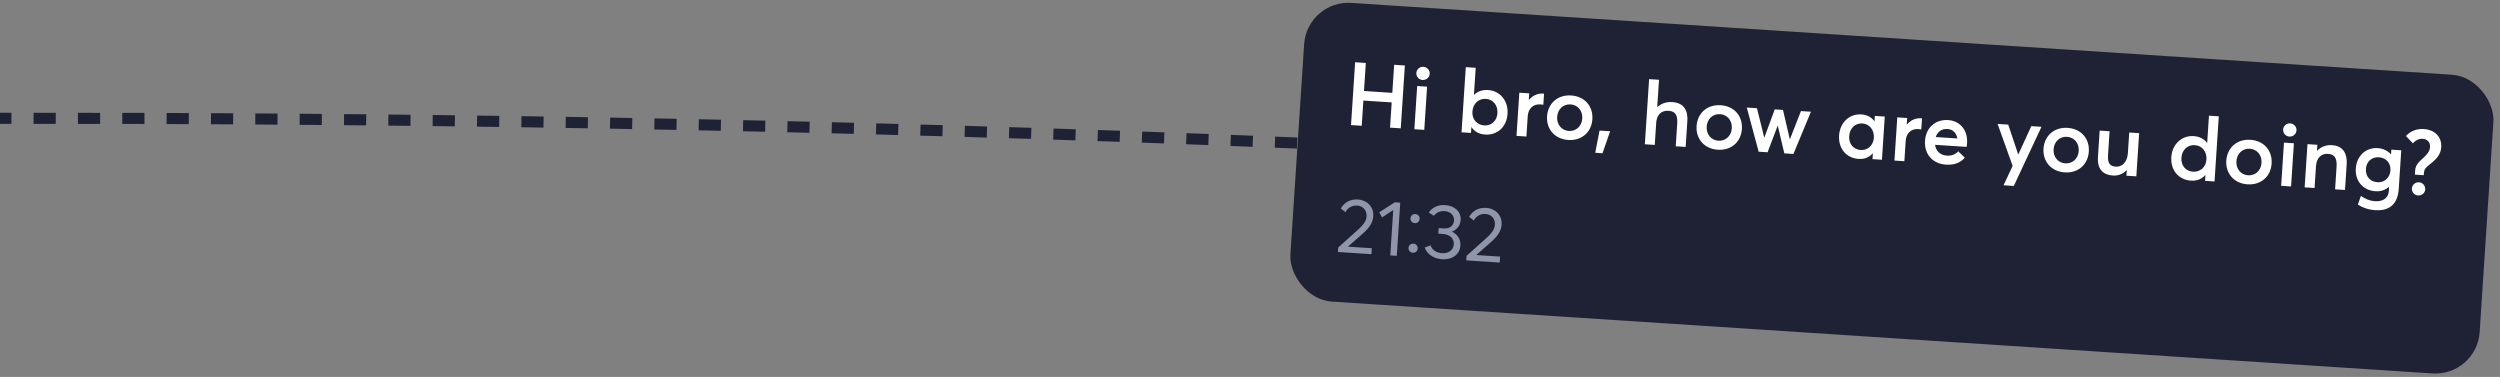 <svg width="451" height="68" viewBox="0 0 451 68" fill="none" xmlns="http://www.w3.org/2000/svg">
<rect x="0" y="0" width="451" height="68" fill="#808080" stroke="none"/>
<path d="M234 25.805C146.78 22.189 65.535 21.272 0 21.34" stroke="#1E2234" stroke-width="2" stroke-dasharray="4 4"/>
<rect x="235.785" width="215" height="54" rx="8" transform="rotate(3.735 235.785 0)" fill="#1E2234"/>
<path d="M243.723 22.565L244.464 11.229L246.395 11.355L246.065 16.417L251.174 16.75L251.505 11.689L253.436 11.815L252.696 23.151L250.764 23.025L251.062 18.474L245.952 18.141L245.655 22.691L243.723 22.565ZM256.627 14.428C255.957 14.385 255.465 13.807 255.508 13.153C255.55 12.514 256.112 12.006 256.783 12.05C257.453 12.093 257.961 12.672 257.919 13.31C257.876 13.965 257.298 14.472 256.627 14.428ZM255.15 23.311L255.658 15.52L257.446 15.636L256.938 23.428L255.15 23.311ZM267.915 24.273C266.797 24.2 265.994 23.73 265.468 22.943L265.436 22.941L265.368 23.978L263.66 23.867L264.427 12.116L266.216 12.232L265.897 17.118L265.913 17.119C266.564 16.472 267.433 16.176 268.455 16.243C270.61 16.384 272.112 18.181 271.959 20.528C271.802 22.939 270.086 24.415 267.915 24.273ZM267.75 22.627C269.059 22.712 270.048 21.799 270.138 20.425C270.236 18.925 269.292 17.917 268.046 17.836C266.705 17.748 265.71 18.741 265.62 20.131C265.528 21.535 266.472 22.543 267.75 22.627ZM273.577 24.514L274.085 16.723L275.873 16.84L275.797 18.005L275.829 18.007C276.489 17.233 277.381 16.826 278.323 16.887L278.547 16.902L278.417 18.898C278.21 18.868 278.004 18.838 277.876 18.83C276.519 18.742 275.689 19.666 275.605 20.943L275.365 24.631L273.577 24.514ZM282.915 25.252C280.456 25.092 278.94 23.261 279.089 20.978C279.239 18.679 280.98 17.061 283.439 17.221C285.834 17.378 287.42 19.117 287.264 21.512C287.109 23.875 285.31 25.409 282.915 25.252ZM283.021 23.624C284.282 23.706 285.352 22.798 285.443 21.393C285.537 19.956 284.611 18.917 283.334 18.834C281.977 18.745 280.998 19.739 280.909 21.097C280.823 22.422 281.68 23.536 283.021 23.624ZM287.782 27.558L288.556 23.552L290.472 23.677L289.091 27.644L287.782 27.558ZM296.73 26.026L297.498 14.275L299.286 14.392L298.964 19.325L298.98 19.326C299.681 18.65 300.647 18.345 301.701 18.413C303.409 18.525 304.547 19.513 304.395 21.844L304.091 26.506L302.302 26.39L302.577 22.191C302.678 20.642 302.091 20.058 301.021 19.988C299.728 19.904 298.877 20.65 298.777 22.183L298.519 26.143L296.73 26.026ZM309.888 27.013C307.43 26.853 305.914 25.022 306.063 22.739C306.213 20.44 307.954 18.822 310.413 18.982C312.808 19.139 314.394 20.878 314.237 23.273C314.083 25.636 312.283 27.169 309.888 27.013ZM309.995 25.385C311.256 25.467 312.326 24.559 312.417 23.154C312.511 21.717 311.585 20.678 310.308 20.595C308.95 20.506 307.972 21.501 307.883 22.858C307.796 24.183 308.654 25.297 309.995 25.385ZM317.261 27.366L315.12 19.402L316.956 19.522L318.263 24.802L318.295 24.804L320.165 19.731L321.65 19.828L322.877 25.103L322.909 25.105L324.891 20.04L326.695 20.157L323.536 27.776L321.892 27.669L320.711 22.669L320.695 22.668L318.874 27.471L317.261 27.366ZM335.28 28.671C333.124 28.53 331.615 26.844 331.772 24.433C331.926 22.086 333.649 20.499 335.788 20.639C336.778 20.704 337.616 21.127 338.129 21.866L338.162 21.852L338.224 20.91L340.012 21.027L339.503 28.818L337.795 28.707L337.861 27.685L337.83 27.667C337.223 28.381 336.365 28.742 335.28 28.671ZM335.673 27.061C336.887 27.14 337.954 26.264 338.046 24.859C338.137 23.47 337.263 22.355 335.986 22.271C334.741 22.19 333.689 23.067 333.591 24.568C333.502 25.941 334.348 26.975 335.673 27.061ZM341.759 28.966L342.268 21.174L344.056 21.291L343.98 22.456L344.012 22.459C344.672 21.684 345.564 21.277 346.506 21.339L346.73 21.353L346.6 23.349C346.393 23.32 346.187 23.29 346.059 23.282C344.702 23.193 343.872 24.117 343.788 25.394L343.548 29.082L341.759 28.966ZM354.863 25.813C354.844 26.1 354.795 26.369 354.77 26.496L349.086 26.125C349.236 27.273 350.038 27.999 351.252 28.078C352.178 28.139 352.844 27.765 353.275 27.296L354.451 28.447C353.741 29.251 352.726 29.81 351.05 29.701C348.687 29.546 347.114 27.856 347.273 25.413C347.429 23.018 349.163 21.512 351.446 21.661C353.634 21.804 355.011 23.546 354.863 25.813ZM351.325 23.273C350.335 23.208 349.532 23.717 349.21 24.722L353.106 24.976C352.944 24.02 352.347 23.34 351.325 23.273ZM361.439 33.425L363.078 29.925L360.366 22.356L362.282 22.481L364.08 27.841L364.112 27.843L366.449 22.753L368.285 22.873L363.291 33.546L361.439 33.425ZM372.474 31.099C370.015 30.939 368.499 29.108 368.648 26.825C368.798 24.526 370.54 22.908 372.998 23.068C375.393 23.225 376.979 24.964 376.823 27.359C376.669 29.721 374.869 31.256 372.474 31.099ZM372.58 29.471C373.842 29.553 374.911 28.645 375.003 27.24C375.097 25.803 374.17 24.764 372.893 24.681C371.536 24.592 370.557 25.587 370.468 26.944C370.382 28.269 371.239 29.383 372.58 29.471ZM381.185 31.668C379.461 31.555 378.32 30.615 378.471 28.3L378.78 23.558L380.569 23.675L380.29 27.938C380.189 29.486 380.637 29.997 381.707 30.067C382.744 30.134 383.76 29.319 383.869 27.642L384.113 23.906L385.901 24.023L385.393 31.814L383.604 31.698L383.668 30.724L383.637 30.706C382.965 31.415 382.079 31.726 381.185 31.668ZM395.231 32.585C393.075 32.444 391.55 30.757 391.707 28.346C391.86 25.999 393.599 24.413 395.739 24.553C396.761 24.62 397.615 25.044 398.16 25.785L398.176 25.786L398.497 20.869L400.269 20.985L399.502 32.736L397.793 32.624L397.862 31.57L397.846 31.569C397.223 32.282 396.348 32.658 395.231 32.585ZM395.608 30.974C396.886 31.058 397.953 30.181 398.045 28.776C398.135 27.387 397.278 26.273 395.937 26.185C394.692 26.104 393.624 26.98 393.526 28.481C393.437 29.854 394.299 30.889 395.608 30.974ZM405.451 33.252C402.992 33.092 401.476 31.261 401.625 28.978C401.775 26.679 403.516 25.061 405.975 25.221C408.37 25.378 409.956 27.117 409.8 29.512C409.645 31.875 407.846 33.408 405.451 33.252ZM405.557 31.624C406.818 31.706 407.888 30.798 407.979 29.393C408.073 27.956 407.147 26.917 405.87 26.834C404.513 26.745 403.534 27.74 403.445 29.097C403.359 30.422 404.216 31.536 405.557 31.624ZM412.998 24.637C412.327 24.594 411.836 24.017 411.878 23.362C411.92 22.723 412.482 22.215 413.153 22.259C413.824 22.302 414.331 22.881 414.289 23.519C414.247 24.174 413.668 24.681 412.998 24.637ZM411.52 33.52L412.029 25.729L413.817 25.846L413.308 33.637L411.52 33.52ZM415.758 33.797L416.267 26.005L418.055 26.122L417.985 27.192L418.017 27.194C418.706 26.469 419.675 26.116 420.697 26.182C422.405 26.294 423.491 27.343 423.338 29.69L423.039 34.272L421.251 34.155L421.519 30.036C421.627 28.392 421.039 27.824 419.969 27.754C418.755 27.675 417.902 28.469 417.802 30.002L417.546 33.914L415.758 33.797ZM428.489 37.915C427.324 37.839 426.209 37.477 425.365 36.893L425.898 35.357C426.715 35.859 427.381 36.223 428.499 36.296C430.032 36.396 430.871 35.569 430.939 34.531L430.992 33.717L430.96 33.715C430.331 34.267 429.494 34.565 428.536 34.503C426.364 34.361 424.836 32.722 424.987 30.407C425.136 28.124 426.792 26.58 428.948 26.721C429.842 26.779 430.699 27.156 431.313 27.822L431.345 27.824L431.399 26.993L433.187 27.11L432.731 34.103C432.576 36.466 431.379 38.104 428.489 37.915ZM428.883 32.874C430.176 32.958 431.148 32.06 431.235 30.735C431.321 29.409 430.422 28.453 429.177 28.372C427.851 28.285 426.897 29.153 426.81 30.478C426.72 31.867 427.621 32.792 428.883 32.874ZM435.649 31.504L435.701 30.706C435.751 29.699 436.512 29.091 437.228 28.432C437.793 27.892 438.326 27.333 438.378 26.535C438.438 25.625 437.863 25.09 437.033 25.036C436.426 24.997 435.733 25.304 435.295 25.869L434.035 24.536C434.83 23.658 435.983 23.188 437.292 23.273C439.001 23.385 440.531 24.511 440.396 26.571C440.315 27.816 439.573 28.617 438.809 29.273C438.114 29.853 437.395 30.303 437.323 30.908L437.229 31.607L435.649 31.504ZM436.237 35.262C435.567 35.218 435.058 34.656 435.101 34.001C435.144 33.347 435.722 32.839 436.392 32.883C437.047 32.926 437.554 33.504 437.512 34.159C437.469 34.813 436.892 35.305 436.237 35.262Z" fill="white"/>
<path d="M241.367 45.46L241.406 44.649L244.908 41.511C245.773 40.725 246.466 39.999 246.528 39.049C246.597 37.987 245.908 37.157 244.846 37.087C243.938 37.028 243.21 37.429 242.706 38.266L241.879 37.609C242.48 36.582 243.493 35.891 244.988 35.988C246.524 36.088 247.853 37.227 247.737 39.002C247.667 40.077 247.145 40.983 245.879 42.107L243.214 44.459L243.225 44.501L247.472 44.779L247.402 45.854L241.367 45.46ZM250.806 46.077L251.34 37.89L249.331 39.218L248.816 38.3L251.628 36.492L252.606 36.556L251.979 46.153L250.806 46.077ZM255.227 40.262C254.766 40.232 254.412 39.844 254.442 39.383C254.472 38.922 254.873 38.584 255.334 38.614C255.795 38.644 256.135 39.031 256.105 39.492C256.075 39.953 255.688 40.292 255.227 40.262ZM254.878 45.599C254.417 45.569 254.064 45.181 254.094 44.72C254.124 44.259 254.525 43.92 254.986 43.95C255.447 43.98 255.786 44.367 255.756 44.828C255.726 45.289 255.339 45.629 254.878 45.599ZM260.18 46.773C258.545 46.666 257.424 45.793 257.021 44.658L258.071 44.264C258.356 45.054 259.049 45.605 260.167 45.678C261.285 45.751 262.195 45.123 262.264 44.075C262.324 43.153 261.692 42.298 260.267 42.205L259.471 42.153L259.537 41.147L260.473 41.208C261.702 41.288 262.255 40.553 262.305 39.784C262.367 38.834 261.626 38.155 260.62 38.089C259.67 38.027 259.085 38.396 258.671 38.93L257.756 38.337C258.316 37.49 259.336 36.911 260.719 37.001C262.354 37.108 263.607 38.116 263.503 39.708C263.445 40.602 262.885 41.436 261.952 41.767L261.949 41.809C262.943 42.267 263.529 43.175 263.454 44.321C263.35 45.913 261.954 46.889 260.18 46.773ZM264.519 46.972L264.558 46.161L268.06 43.022C268.925 42.237 269.617 41.51 269.679 40.56C269.749 39.499 269.059 38.668 267.998 38.599C267.09 38.539 266.362 38.941 265.858 39.778L265.031 39.121C265.632 38.093 266.645 37.402 268.14 37.5C269.676 37.6 271.005 38.739 270.889 40.513C270.819 41.589 270.297 42.495 269.031 43.619L266.366 45.97L266.377 46.013L270.624 46.29L270.554 47.366L264.519 46.972Z" fill="#8F95AA"/>
</svg>
